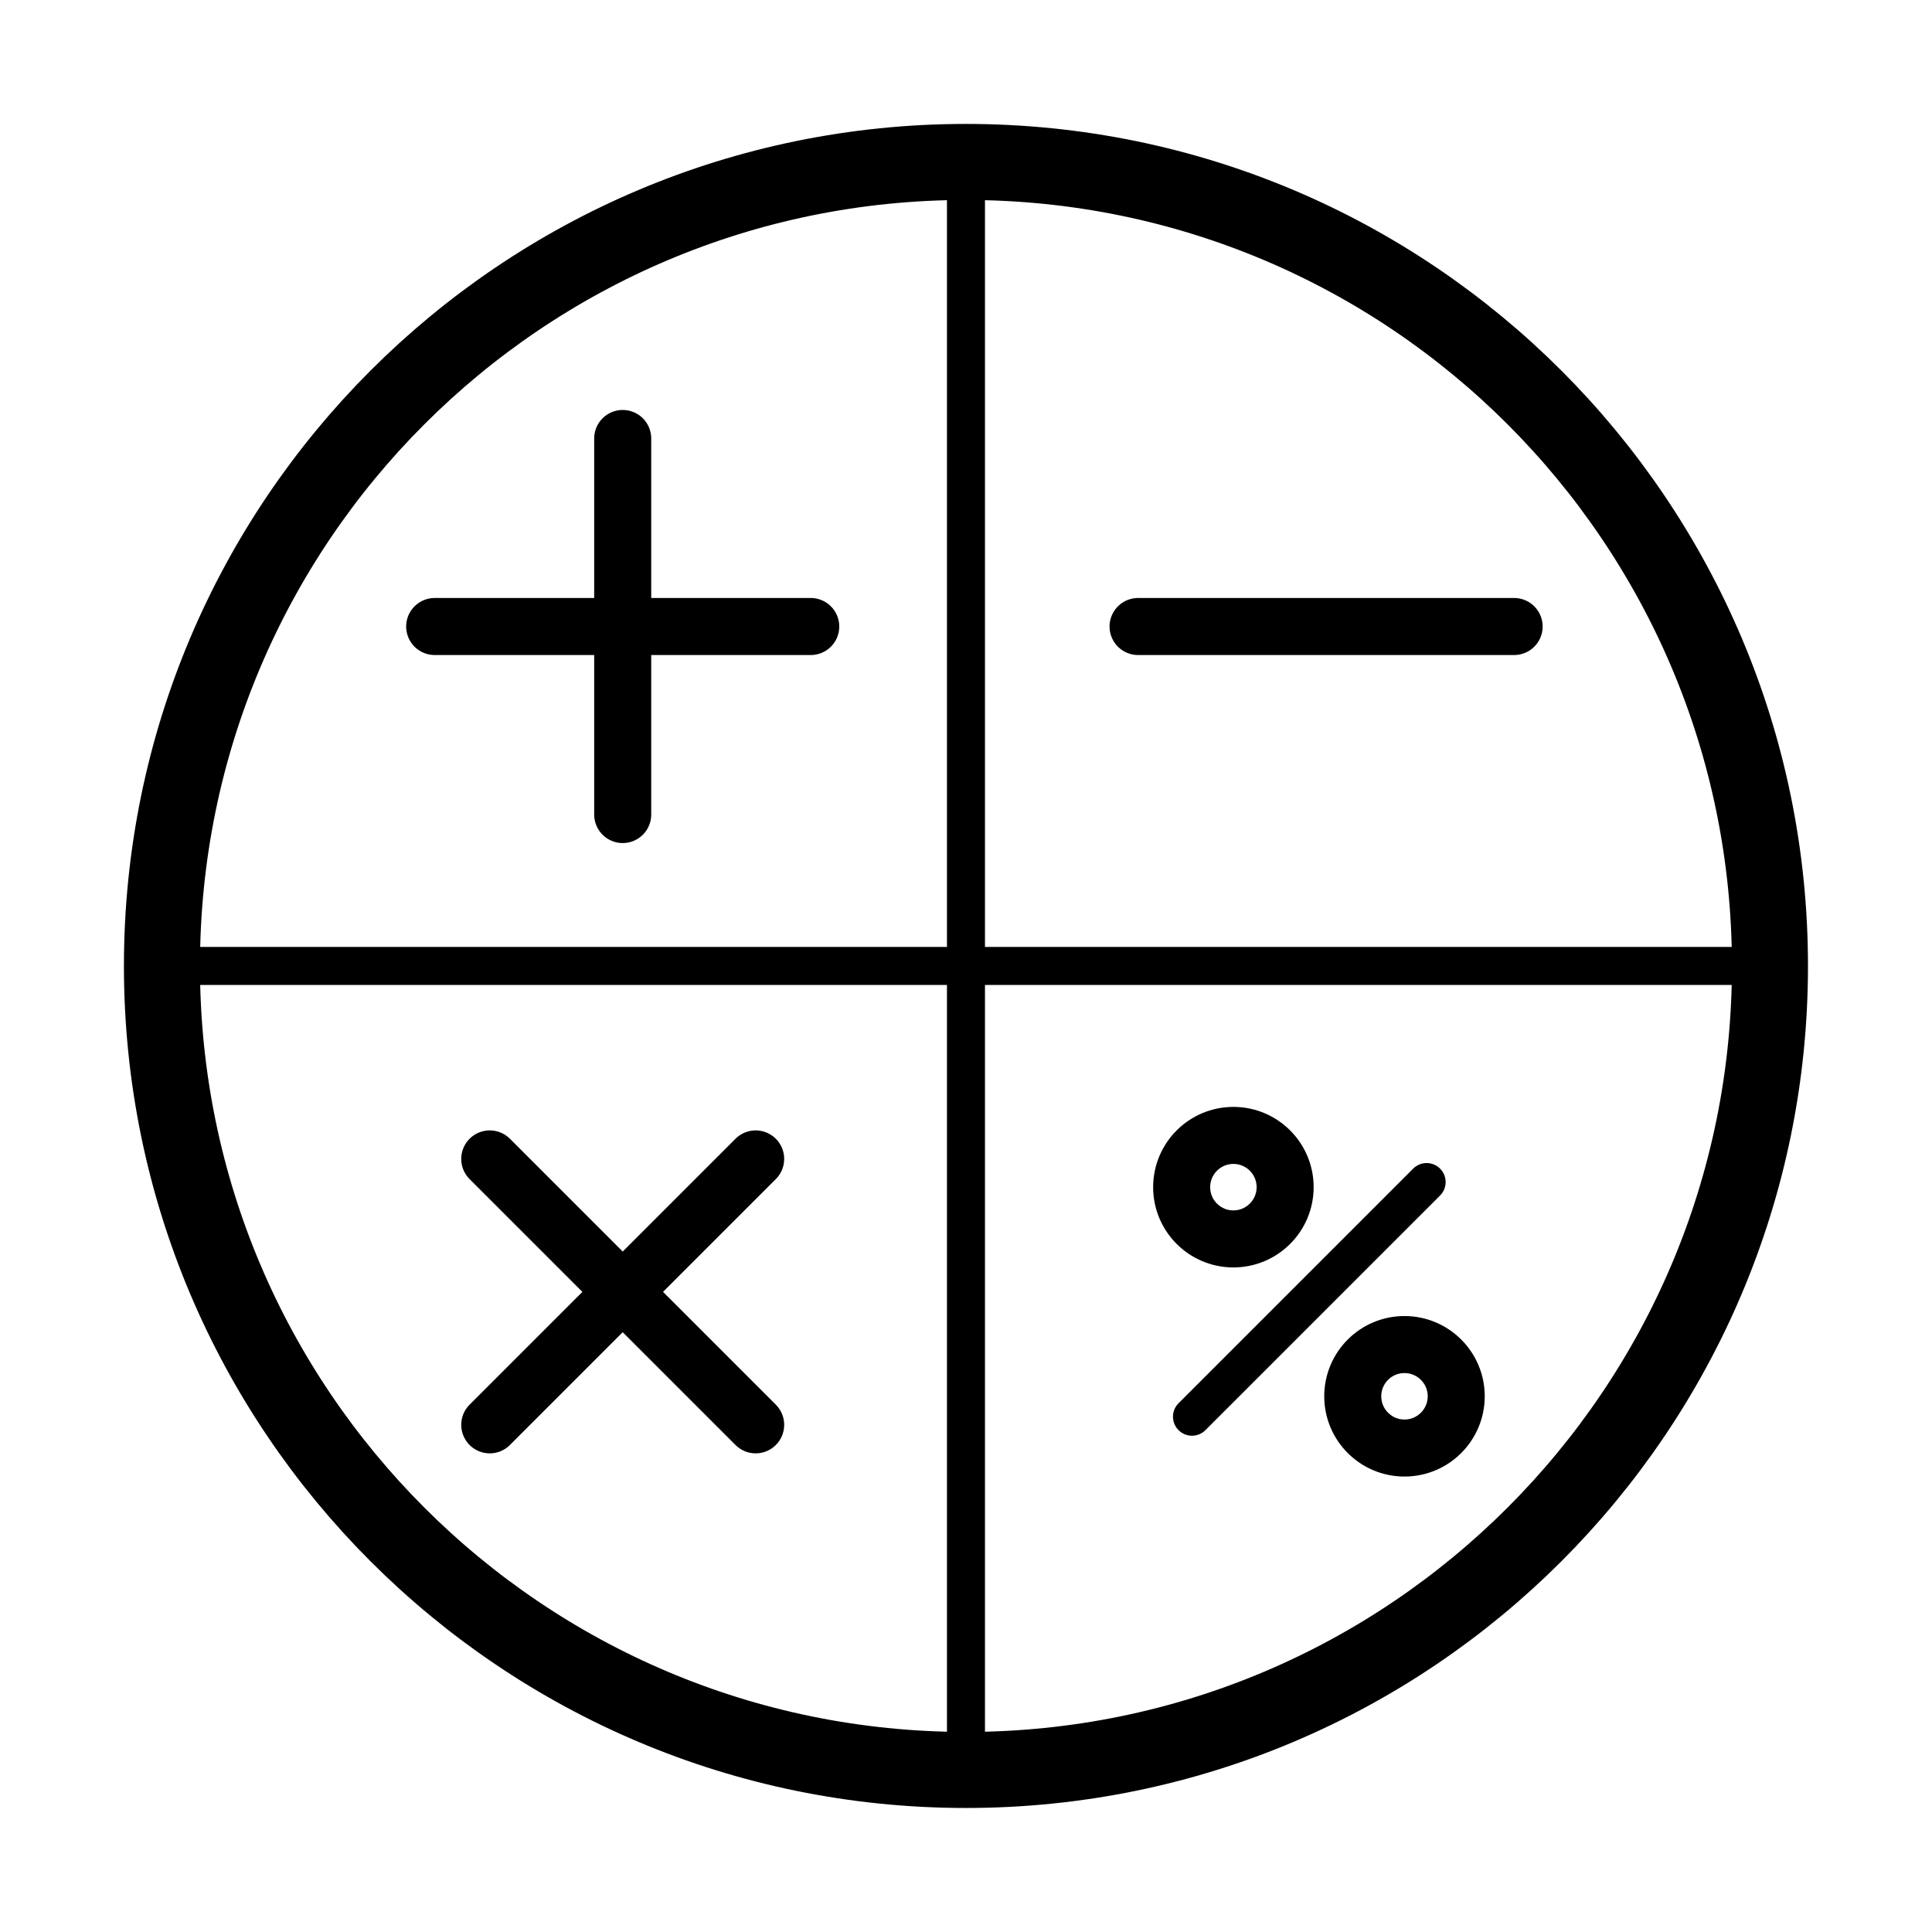 <?xml version="1.0" encoding="UTF-8"?>
<!-- The Best Svg Icon site in the world: iconSvg.co, Visit us! https://iconsvg.co -->
<svg width="800px" height="800px" version="1.1" viewBox="144 144 512 512" xmlns="http://www.w3.org/2000/svg">
 <g fill="none" stroke="#000000" stroke-linecap="round" stroke-linejoin="round" stroke-miterlimit="10">
  <path transform="matrix(5.038 0 0 5.038 148.09 148.09)" d="m92.292 50c0 23.357-18.935 42.292-42.292 42.292-23.357 0-42.293-18.935-42.293-42.292 0-23.357 18.935-42.293 42.293-42.293 23.357 0 42.292 18.935 42.292 42.293" stroke-width="4"/>
  <path transform="matrix(5.038 0 0 5.038 148.09 148.09)" d="m50 7.889v84.237" stroke-width="2"/>
  <path transform="matrix(5.038 0 0 5.038 148.09 148.09)" d="m7.5 50h85" stroke-width="2"/>
  <path transform="matrix(5.038 0 0 5.038 148.09 148.09)" d="m31.944 22.253v19.782" stroke-width="3"/>
  <path transform="matrix(5.038 0 0 5.038 148.09 148.09)" d="m41.835 32.144h-19.782" stroke-width="3"/>
  <path transform="matrix(5.038 0 0 5.038 148.09 148.09)" d="m38.938 60.15-13.988 13.988" stroke-width="3"/>
  <path transform="matrix(5.038 0 0 5.038 148.09 148.09)" d="m38.938 74.138-13.988-13.988" stroke-width="3"/>
  <path transform="matrix(5.038 0 0 5.038 148.09 148.09)" d="m61.889 73.71 12.343-12.343" stroke-width="2"/>
  <path transform="matrix(5.038 0 0 5.038 148.09 148.09)" d="m66.789 61.636c0 1.503-1.219 2.722-2.721 2.722-1.503 0-2.722-1.219-2.722-2.722 0-1.503 1.219-2.722 2.722-2.722 1.503 0 2.721 1.219 2.721 2.722" stroke-width="3"/>
  <path transform="matrix(5.038 0 0 5.038 148.09 148.09)" d="m75.789 72.636c0 1.503-1.219 2.722-2.722 2.722-1.503 0-2.721-1.219-2.721-2.722 0-1.503 1.218-2.721 2.721-2.721 1.503 0 2.722 1.219 2.722 2.721" stroke-width="3"/>
  <path transform="matrix(5.038 0 0 5.038 148.09 148.09)" d="m78.835 32.144h-19.782" stroke-width="3"/>
 </g>
</svg>
